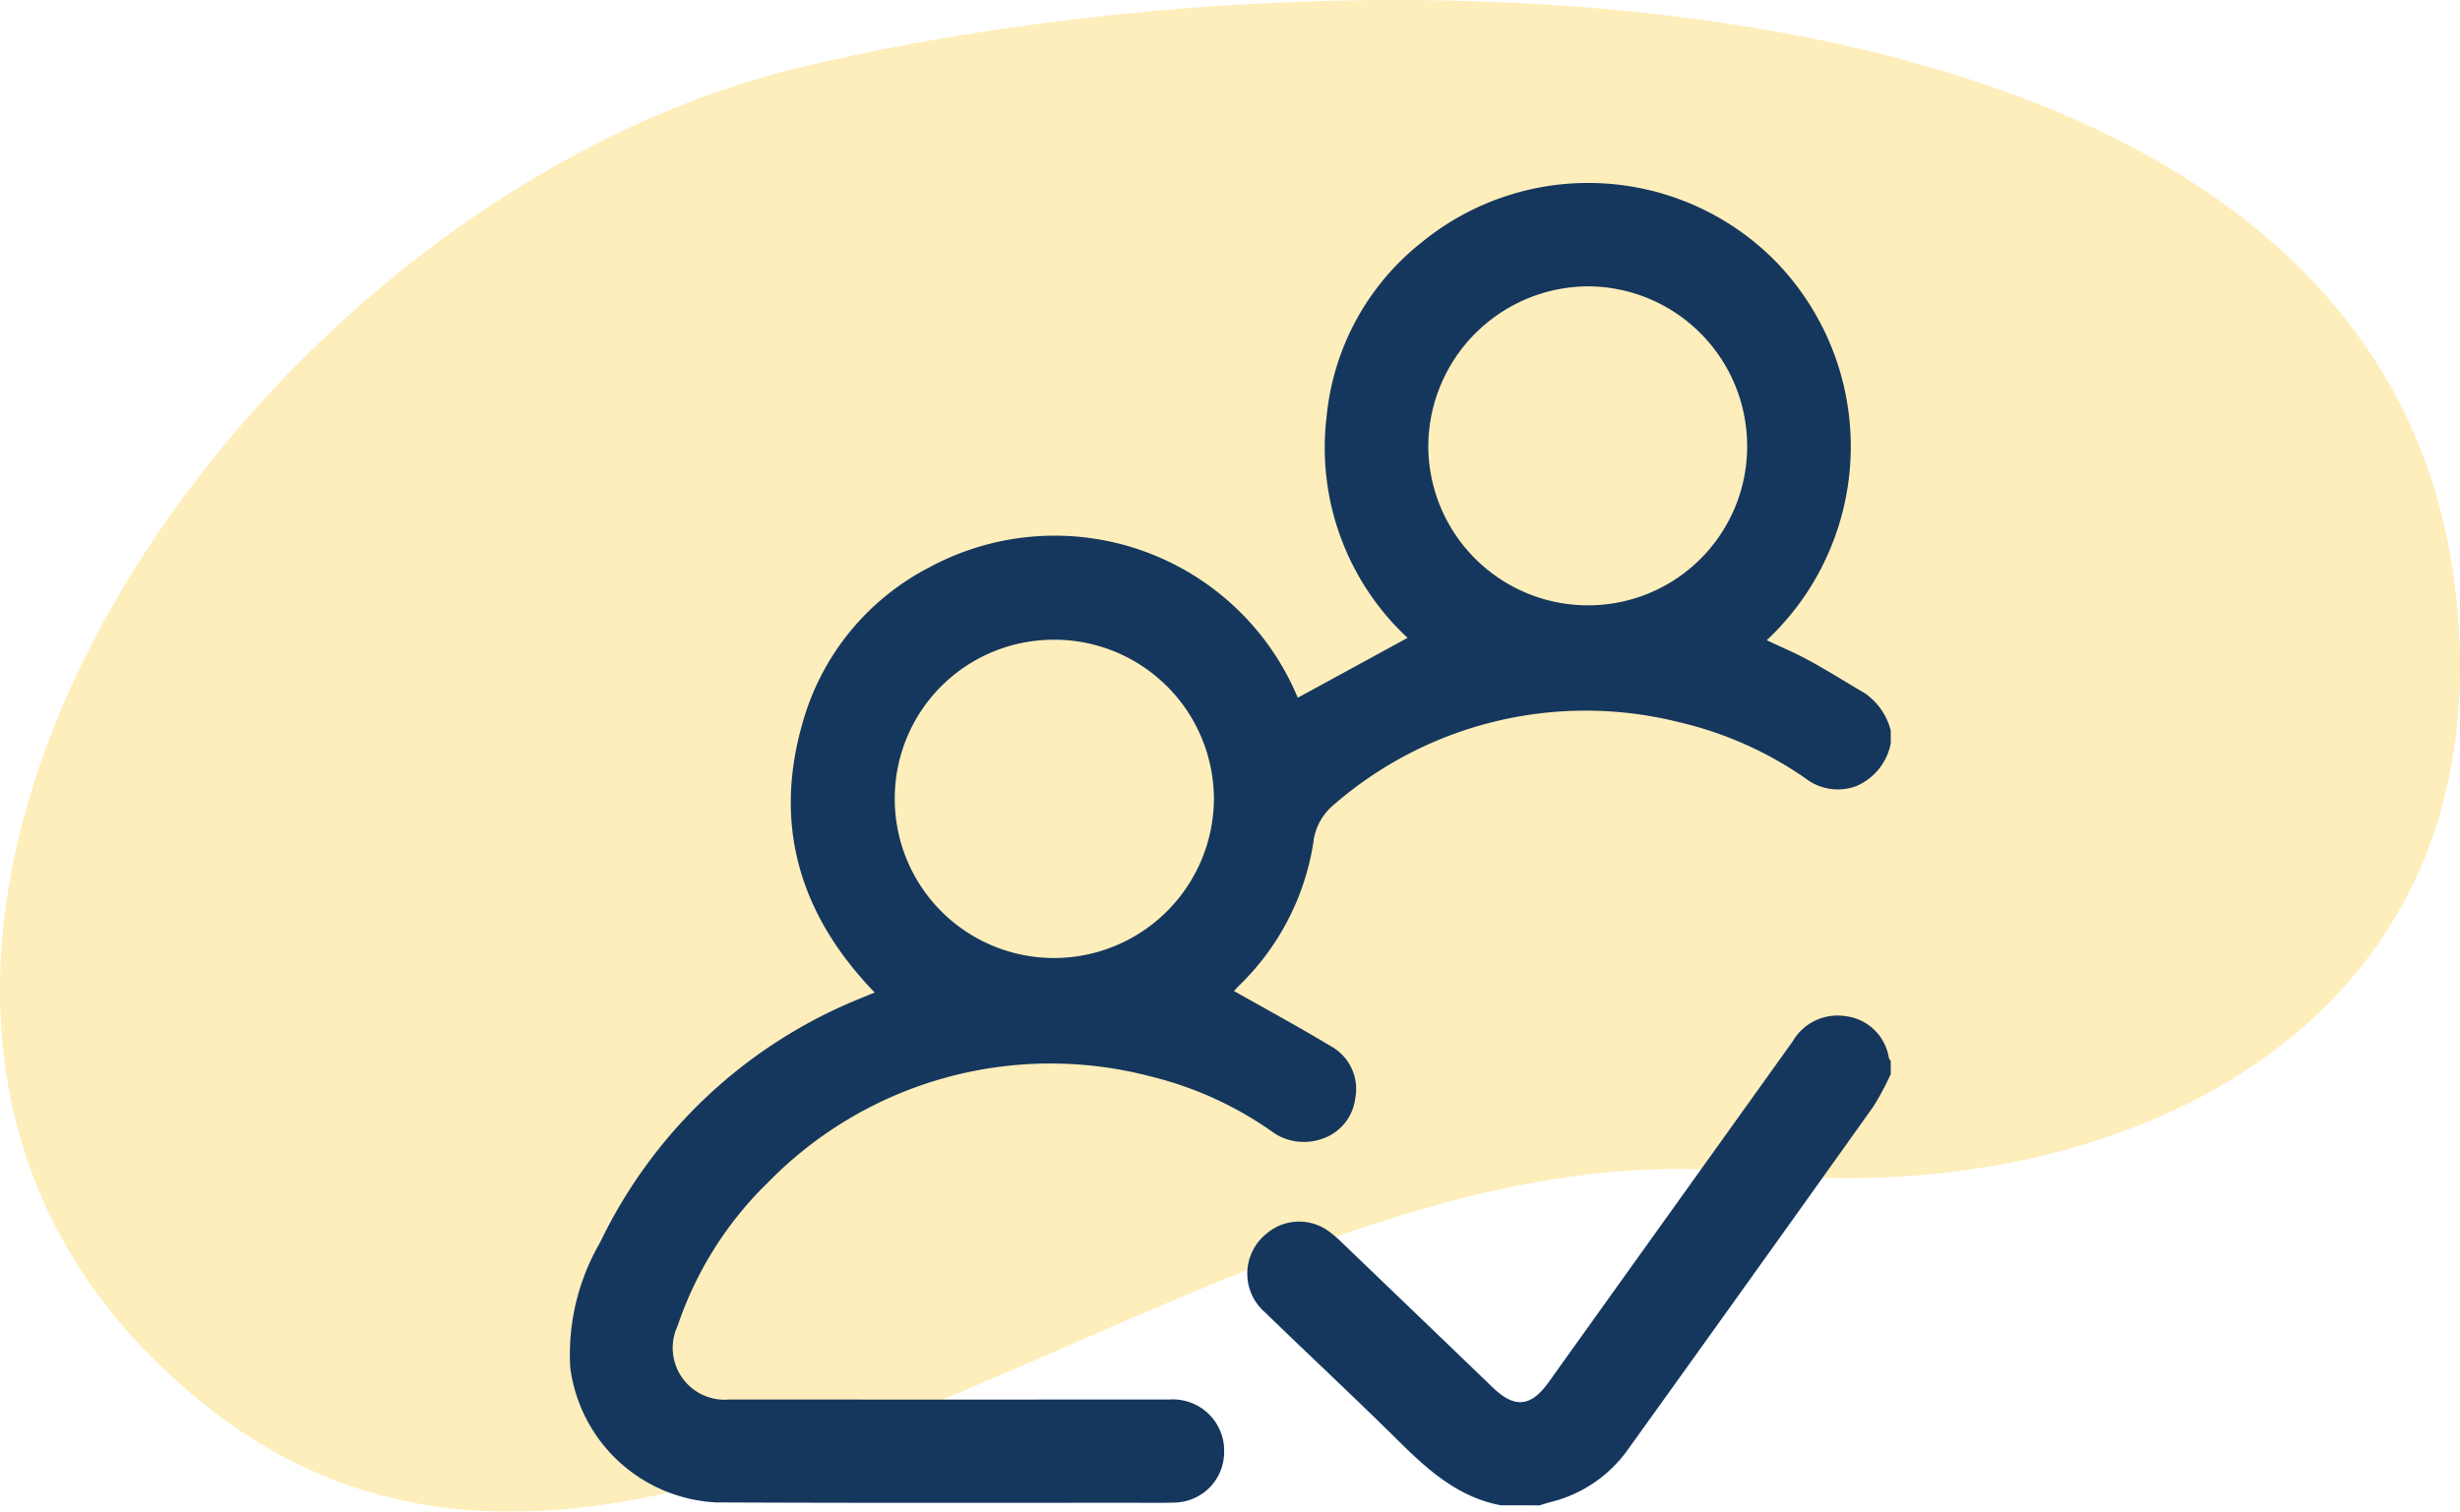 <svg xmlns="http://www.w3.org/2000/svg" width="121" height="74.375" viewBox="0 0 121 74.375">
  <g id="Group_54742" data-name="Group 54742" transform="translate(4316 1127.07)">
    <g id="Group_1066" data-name="Group 1066" transform="translate(-5658.512 -1515.2)" opacity="0.3">
      <path id="Path_8921" data-name="Path 8921" d="M1349.621,454.54c22.281,23.114,51.372-11.735,78.865-8.709,17.71,1.949,37.292-6.718,34.812-28.569-3.607-31.777-54.129-32.348-81.379-25.831s-52.028,42.641-32.3,63.109" fill="#fdc61b"/>
    </g>
    <g id="Group_54724" data-name="Group 54724" transform="translate(-3692.953 -397.645)">
      <path id="Path_10640" data-name="Path 10640" d="M-530.047-692.849a2.873,2.873,0,0,1-1.668,2.089,2.59,2.59,0,0,1-2.523-.368,18.028,18.028,0,0,0-6.216-2.764,18.883,18.883,0,0,0-16.97,4.046,2.823,2.823,0,0,0-1.028,1.906,12.462,12.462,0,0,1-3.615,6.973c-.119.118-.23.244-.283.3,1.592.9,3.2,1.774,4.768,2.717a2.4,2.4,0,0,1,1.2,2.541,2.408,2.408,0,0,1-1.694,2.033,2.669,2.669,0,0,1-2.464-.417,17.64,17.64,0,0,0-5.914-2.672,19.411,19.411,0,0,0-18.8,5.2,17.7,17.7,0,0,0-4.461,7.069,2.55,2.55,0,0,0,2.533,3.627q10.831.007,21.661,0a2.524,2.524,0,0,1,2.685,2.644A2.486,2.486,0,0,1-565.2-655.5c-.719.026-1.44.012-2.16.012-6.818,0-13.636.015-20.454-.018A7.621,7.621,0,0,1-595-662.16a10.984,10.984,0,0,1,1.467-6.13,24.277,24.277,0,0,1,12.86-12.035c.194-.082.389-.161.649-.269-3.666-3.792-5.021-8.212-3.532-13.315a12.359,12.359,0,0,1,6.279-7.633,12.956,12.956,0,0,1,18.064,6.445l5.4-2.945a12.778,12.778,0,0,1-3.984-10.873,12.454,12.454,0,0,1,4.716-8.617,12.942,12.942,0,0,1,17.28.873,13.062,13.062,0,0,1-.345,18.733c.713.339,1.429.638,2.106,1.01.925.507,1.82,1.07,2.73,1.606a3.18,3.18,0,0,1,1.263,1.826Zm-41.132-5.1a7.81,7.81,0,0,0-7.858,7.793,7.831,7.831,0,0,0,7.793,7.865,7.866,7.866,0,0,0,7.906-7.832A7.851,7.851,0,0,0-571.178-697.951Zm34.068-9.544a7.856,7.856,0,0,0-7.827-7.844,7.9,7.9,0,0,0-7.856,7.894,7.857,7.857,0,0,0,7.875,7.8A7.818,7.818,0,0,0-537.11-707.5Z" transform="translate(0 0)" fill="#15375e"/>
      <path id="Path_10641" data-name="Path 10641" d="M-373.008-438.973c-2.1-.4-3.591-1.745-5.047-3.188-2.151-2.13-4.37-4.191-6.538-6.3a2.517,2.517,0,0,1,.087-3.891,2.459,2.459,0,0,1,3.006-.126,5.535,5.535,0,0,1,.677.573q3.713,3.562,7.419,7.13c1.085,1.044,1.879.972,2.756-.253q6-8.385,12.006-16.772a2.546,2.546,0,0,1,2.588-1.239,2.45,2.45,0,0,1,2.14,2.051.637.637,0,0,0,.094.164v.635a13.627,13.627,0,0,1-.852,1.593q-6.029,8.461-12.091,16.9a6.581,6.581,0,0,1-3.8,2.568c-.18.048-.358.106-.537.159Z" transform="translate(-176.226 -216.392)" fill="#15375e"/>
    </g>
  </g>
</svg>

